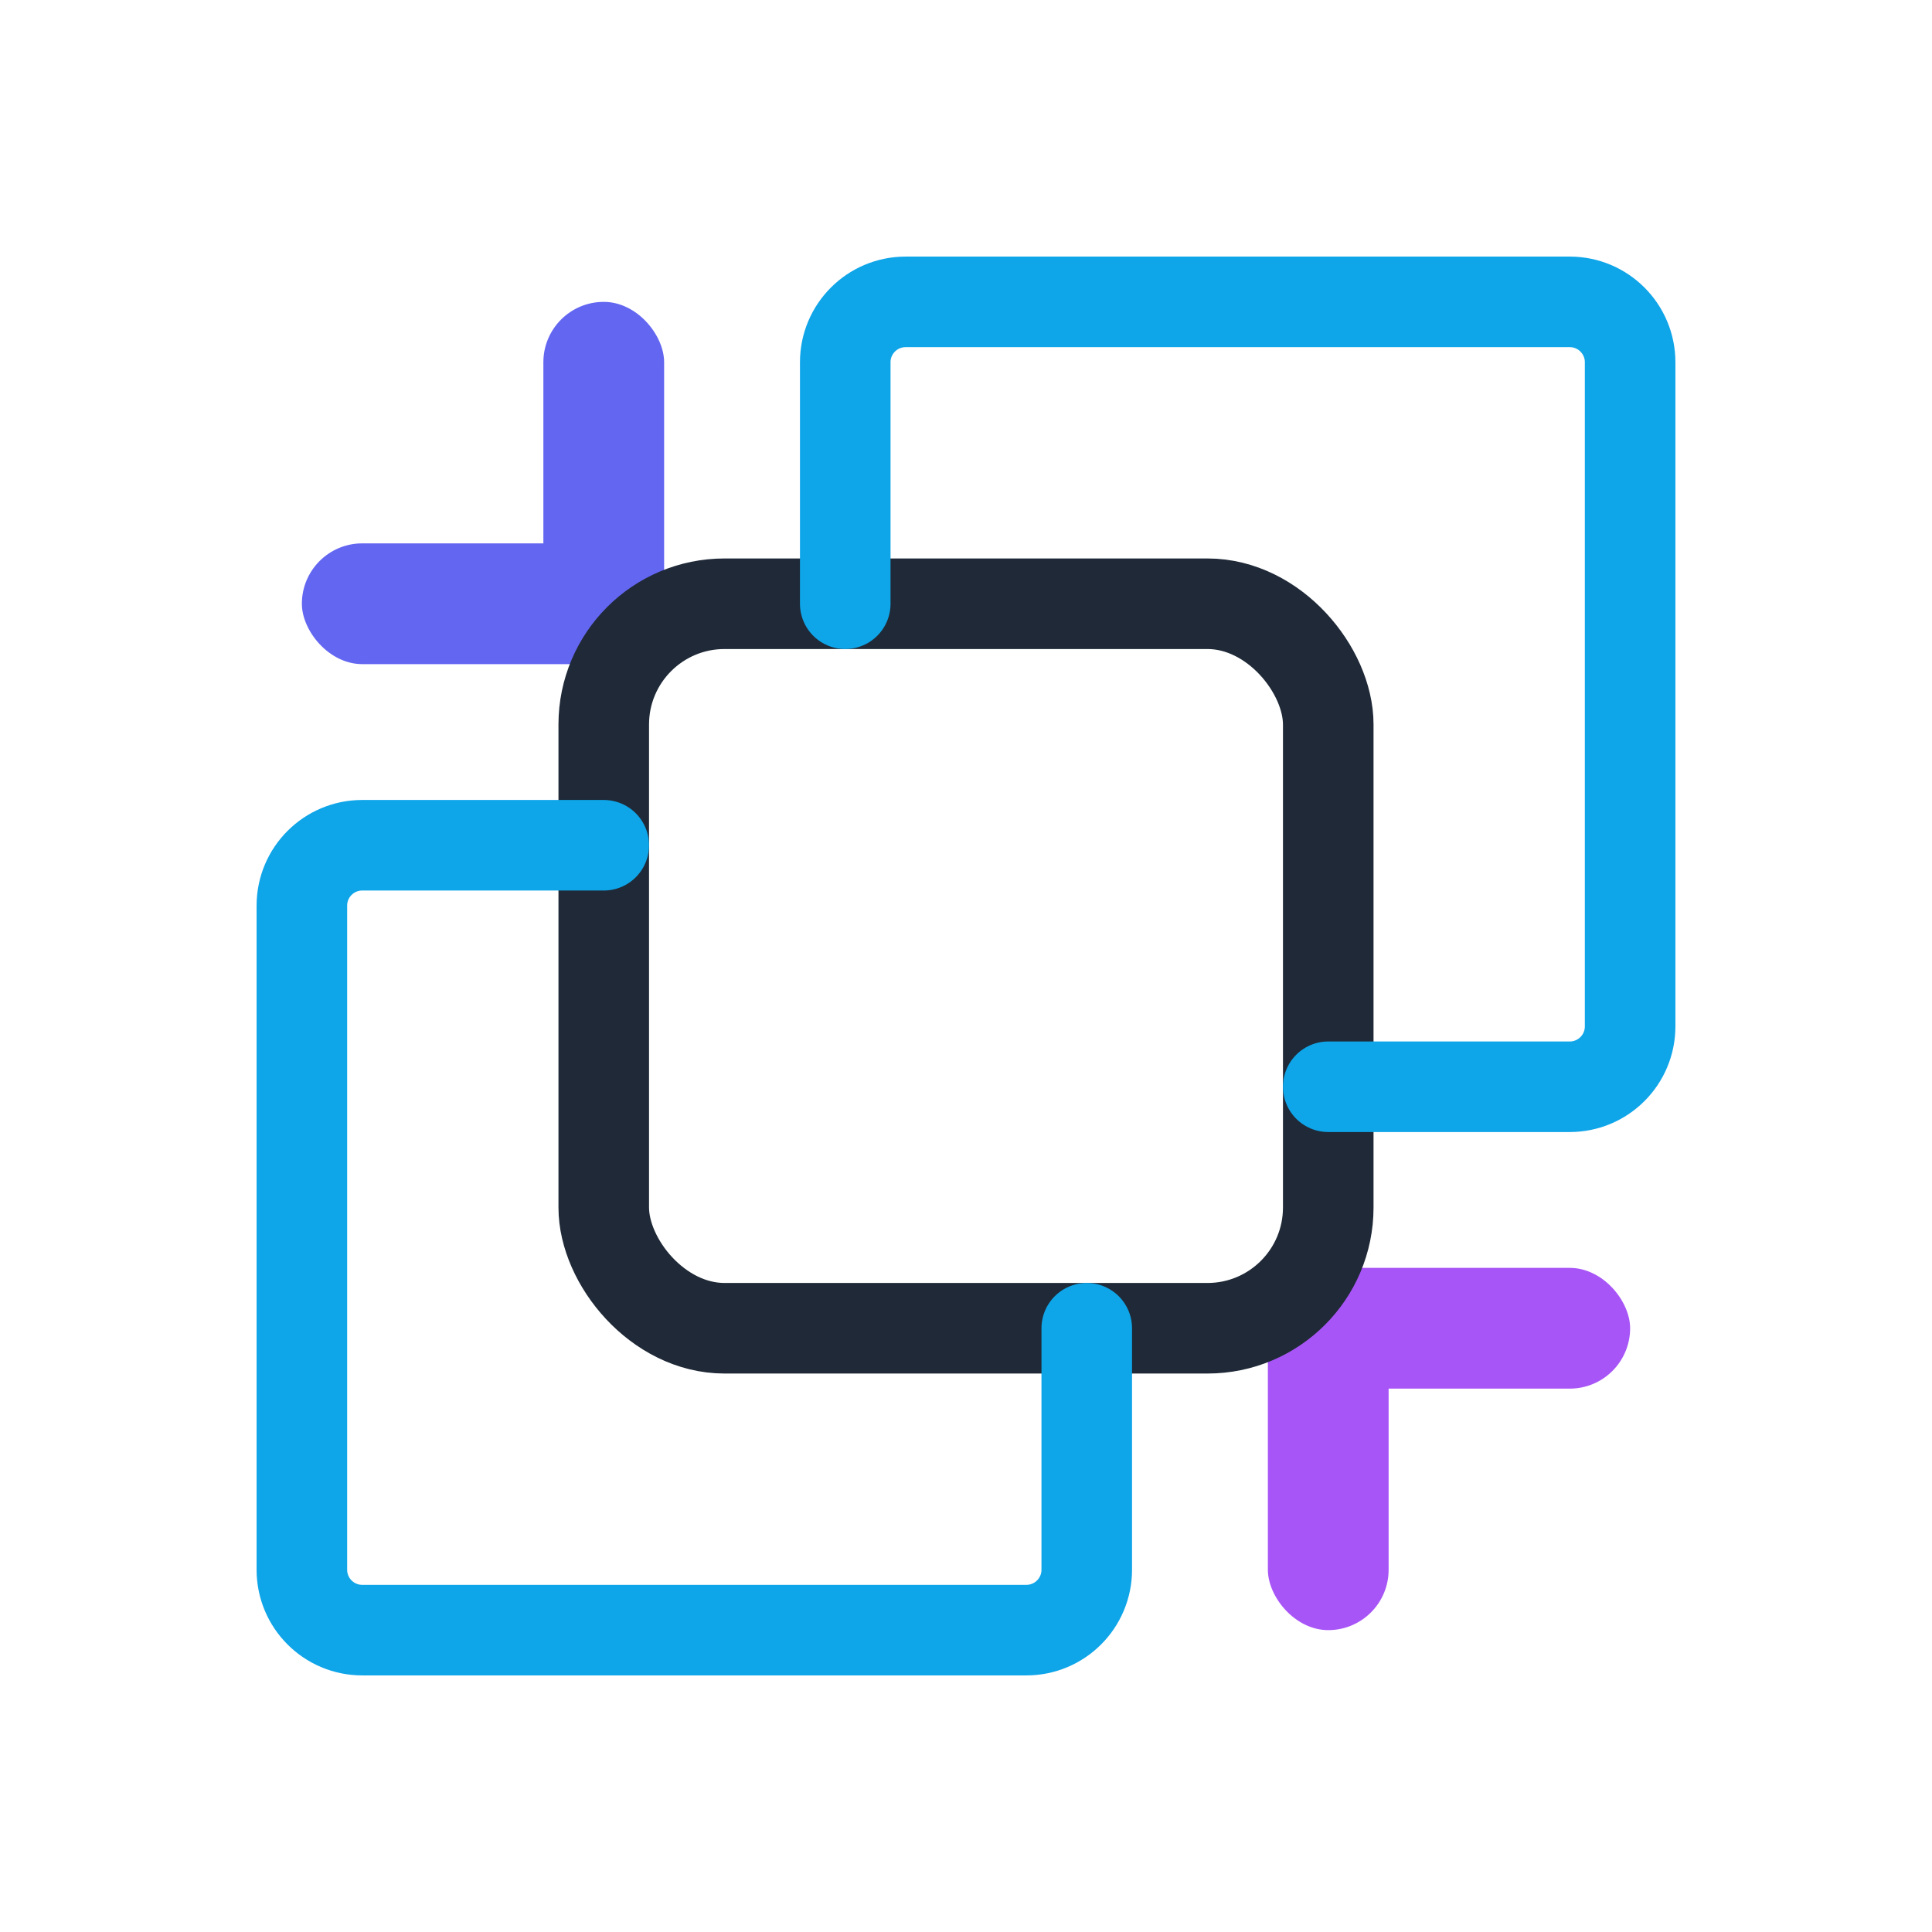<svg width="64" height="64" viewBox="0 0 64 64" fill="none" xmlns="http://www.w3.org/2000/svg">
  <rect x="18" y="10" width="4" height="12" rx="2" fill="#6366F1"/>
  <rect x="10" y="18" width="12" height="4" rx="2" fill="#6366F1"/>
  <rect x="42" y="42" width="12" height="4" rx="2" fill="#A855F7"/>
  <rect x="42" y="42" width="4" height="12" rx="2" fill="#A855F7"/>
  <rect x="20" y="20" width="24" height="24" rx="4" stroke="#1F2937" stroke-width="3" stroke-linecap="round" stroke-linejoin="round"/>
  <path d="M28 20V12C28 10.895 28.895 10 30 10H52C53.105 10 54 10.895 54 12V34C54 35.105 53.105 36 52 36H44" stroke="#0EA5E9" stroke-width="3" stroke-linecap="round" stroke-linejoin="round"/>
  <path d="M36 44V52C36 53.105 35.105 54 34 54H12C10.895 54 10 53.105 10 52V30C10 28.895 10.895 28 12 28H20" stroke="#0EA5E9" stroke-width="3" stroke-linecap="round" stroke-linejoin="round"/>
</svg>

